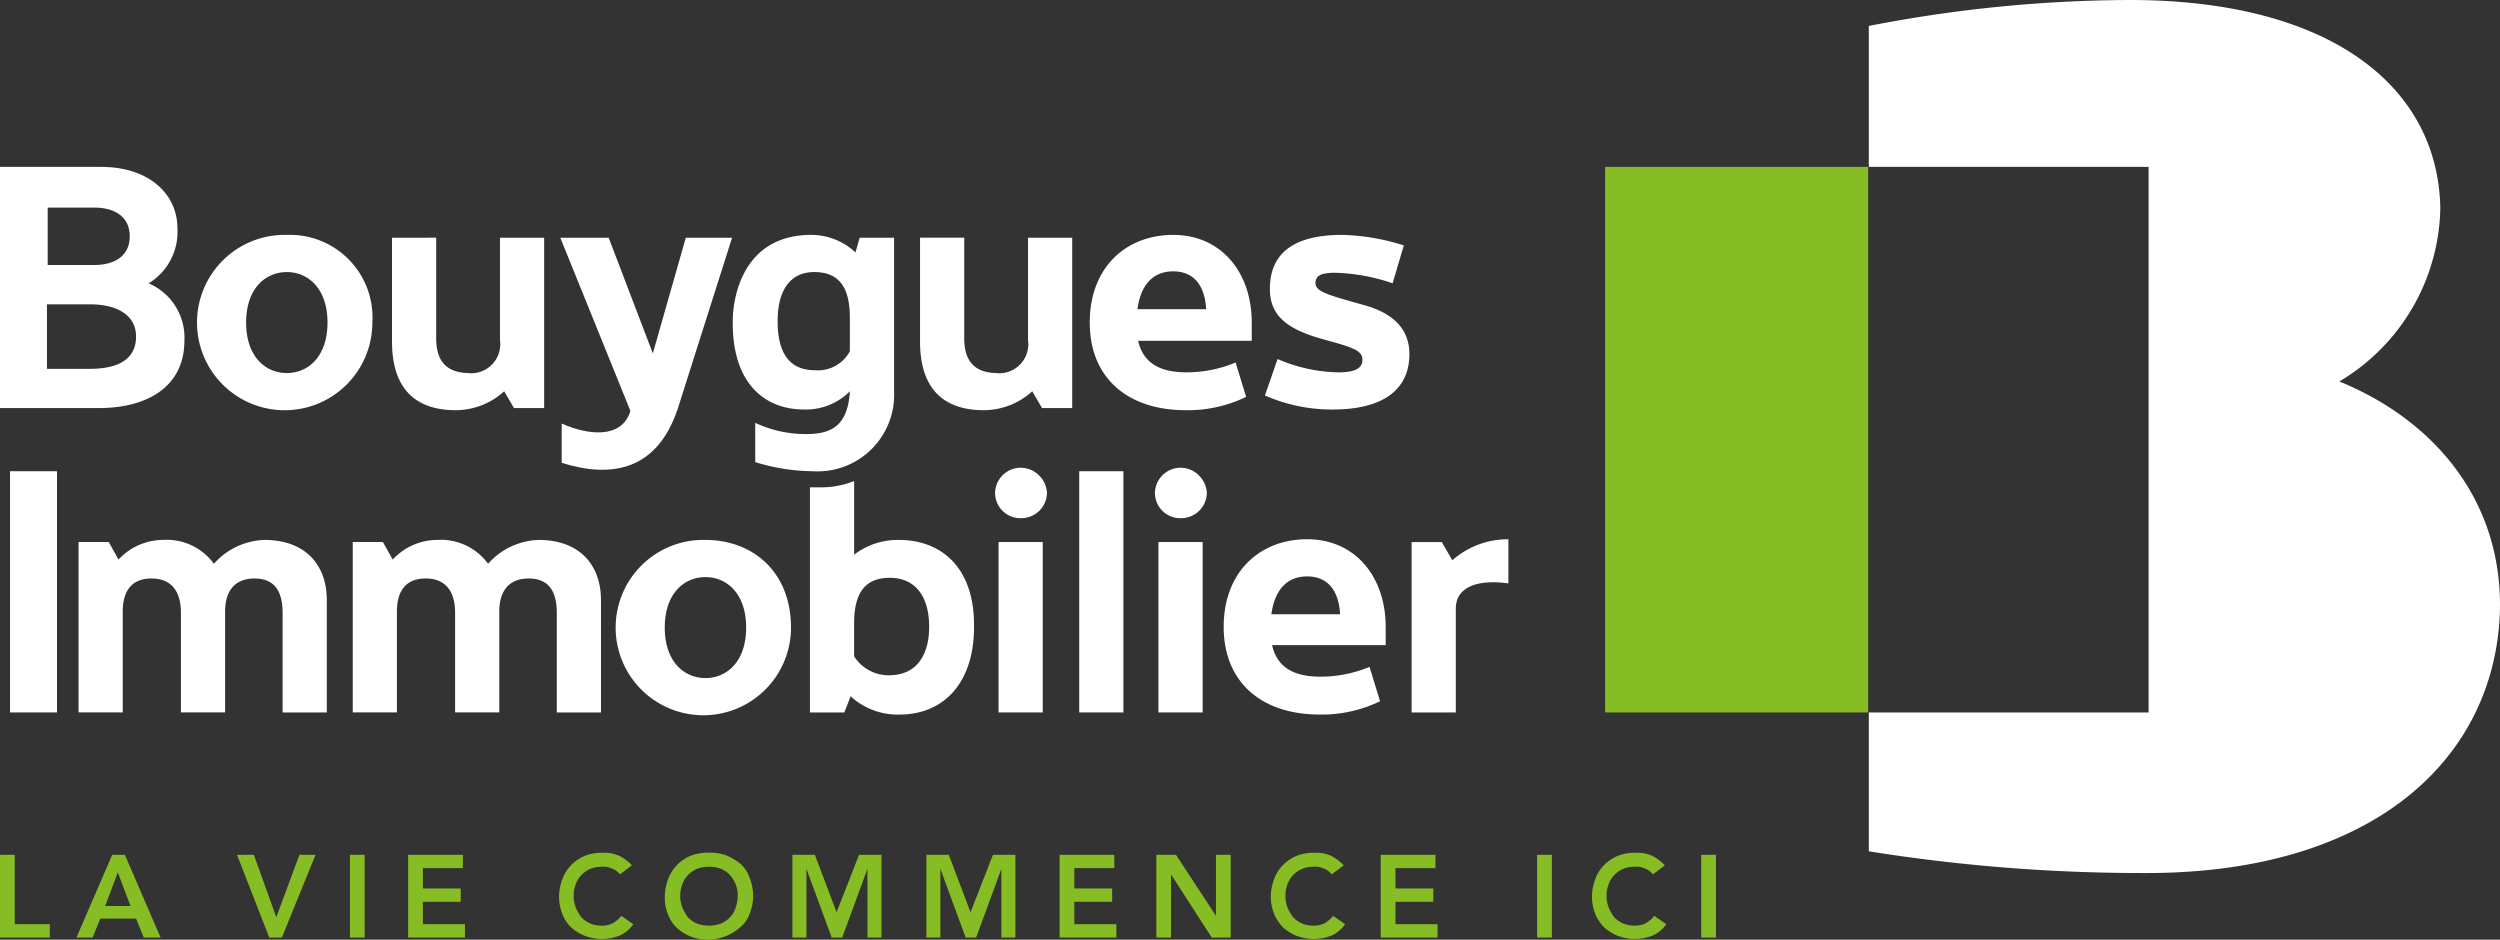 <svg xmlns="http://www.w3.org/2000/svg" width="208.865" height="78.503"><rect width="100%" height="100%" fill="#333333" stroke="none"/><g data-name="Groupe 1904"><path data-name="Rectangle 734" fill="#fff" d="M.837 39.369h3.925v20.153H.837z"/><path data-name="Tracé 737" d="M121.335 46.81l-.879-1.523h-2.521v14.236h3.691v-8.671c0-1.875 1.933-2.461 4.394-2.109v-3.691a7.031 7.031 0 00-4.687 1.758" fill="#fff"/><path data-name="Tracé 738" d="M85.303 39.075a2.151 2.151 0 00-2.168 2.109 2.114 2.114 0 002.168 2.109 2.151 2.151 0 002.168-2.109 2.232 2.232 0 00-2.168-2.109" fill="#fff"/><path data-name="Rectangle 735" fill="#fff" d="M83.427 45.285h3.691v14.236h-3.691z"/><path data-name="Tracé 739" d="M98.659 39.075a2.151 2.151 0 00-2.168 2.109 2.114 2.114 0 002.168 2.109 2.151 2.151 0 002.168-2.109 2.232 2.232 0 00-2.168-2.109" fill="#fff"/><path data-name="Rectangle 736" fill="#fff" d="M96.784 45.285h3.691v14.236h-3.691z"/><path data-name="Rectangle 737" fill="#fff" d="M90.165 39.369h3.691v20.153h-3.691z"/><path data-name="Tracé 740" d="M75.108 45.11a5.977 5.977 0 00-3.749 1.23v-6.151a7.473 7.473 0 01-2.929.527h-.762v18.806h2.871l.527-1.347a5.817 5.817 0 004.1 1.523c3.515 0 6.21-2.461 6.21-7.323.059-4.98-2.754-7.265-6.269-7.265m-.82 11.307a3.416 3.416 0 01-2.929-1.582v-2.754c0-2.578.937-3.808 2.988-3.808s3.281 1.465 3.281 4.1c0 2.285-1 4.042-3.339 4.042" fill="#fff"/><path data-name="Tracé 741" d="M18.808 51.085c0-1.582.7-2.754 2.461-2.754 1.7 0 2.343 1.113 2.343 2.871v8.319h3.691v-9.374c0-2.988-1.816-5.038-5.214-5.038a5.9 5.9 0 00-4.218 1.992 4.879 4.879 0 00-4.277-1.992 5.088 5.088 0 00-3.691 1.64l-.82-1.465H6.564V59.52h3.691v-8.436c0-1.582.644-2.754 2.4-2.754 1.7 0 2.461 1.113 2.461 2.871v8.319h3.691v-8.436" fill="#fff"/><path data-name="Tracé 742" d="M41.714 51.085c0-1.582.7-2.754 2.461-2.754 1.7 0 2.343 1.113 2.343 2.871v8.319h3.691v-9.374c0-2.988-1.816-5.038-5.214-5.038a5.9 5.9 0 00-4.218 1.992 4.879 4.879 0 00-4.277-1.992 5.088 5.088 0 00-3.691 1.64l-.82-1.465H29.47V59.52h3.691v-8.436c0-1.582.644-2.754 2.4-2.754 1.7 0 2.461 1.113 2.461 2.871v8.319h3.691z" fill="#fff"/><path data-name="Tracé 743" d="M115.298 58.585l-.879-2.871a10.653 10.653 0 01-4.1.82c-2.285 0-3.632-.82-4.042-2.636h9.491v-1.523c0-4.16-2.519-7.323-6.562-7.323-3.925 0-6.972 2.695-6.972 7.323s3.164 7.323 8.026 7.323a11.158 11.158 0 005.038-1.113m-6.093-10.428c1.582 0 2.636 1 2.754 3.164h-5.741c.293-2.168 1.406-3.164 2.988-3.164" fill="#fff"/><path data-name="Tracé 744" d="M58.938 45.109a7.325 7.325 0 107.147 7.323c0-4.628-3.164-7.323-7.147-7.323m0 11.541c-1.758 0-3.4-1.347-3.4-4.218s1.64-4.218 3.4-4.218 3.4 1.347 3.4 4.218-1.64 4.218-3.4 4.218" fill="#fff"/><path data-name="Tracé 745" d="M23.962 19.625a7.325 7.325 0 107.147 7.323 6.9 6.9 0 00-7.147-7.323m0 11.541c-1.758 0-3.4-1.347-3.4-4.218s1.64-4.218 3.4-4.218 3.4 1.347 3.4 4.218-1.64 4.218-3.4 4.218" fill="#fff"/><path data-name="Tracé 746" d="M56.77 33.685l4.393-13.826h-3.867l-2.754 9.667-3.69-9.667H46.81l5.859 14.471c-.7 2.343-3.515 2.05-5.741 1.055v3.281c4.1 1.289 8.143.762 9.842-4.98" fill="#fff"/><path data-name="Tracé 747" d="M67.198 34.213a5.185 5.185 0 003.808-1.523c-.176 2.812-1.465 3.574-3.632 3.574a9.886 9.886 0 01-4.277-.937v3.281a16.63 16.63 0 004.8.762 6.4 6.4 0 006.8-6.679V19.859h-2.874l-.352 1.23a5.428 5.428 0 00-3.691-1.465c-5.741 0-6.562 5.273-6.562 7.206-.059 4.98 2.461 7.382 5.976 7.382m.82-11.483c2.051 0 2.988 1.23 2.988 3.808v2.812a3.028 3.028 0 01-2.929 1.582c-2.343 0-3.105-1.758-3.105-4.1 0-2.812 1.23-4.1 3.046-4.1" fill="#fff"/><path data-name="Tracé 748" d="M109.907 23.55c.059-.469.352-.762 1.64-.762a16.078 16.078 0 014.8.879l.937-3.164a18.36 18.36 0 00-5.156-.879c-3.867 0-6.034 1.406-6.034 4.511 0 2.05 1.172 3.281 4.277 4.16 2.519.7 3.457.937 3.457 1.758 0 .7-.586 1.055-1.992 1.055a13.281 13.281 0 01-5.1-1.113l-1.055 3.046a13.849 13.849 0 005.683 1.172c3.984 0 6.386-1.523 6.386-4.628 0-2.461-1.875-3.574-3.808-4.1-3.105-.879-4.1-1.113-4.042-1.933" fill="#fff"/><path data-name="Tracé 749" d="M104.108 33.158l-.879-2.871a10.653 10.653 0 01-4.1.82c-2.285 0-3.632-.82-4.042-2.636h9.491v-1.523c0-4.16-2.519-7.323-6.562-7.323-3.925 0-6.972 2.695-6.972 7.323s3.164 7.323 8.026 7.323a11.158 11.158 0 005.038-1.113m-6.093-10.487c1.582 0 2.636 1 2.754 3.164h-5.741c.293-2.168 1.406-3.164 2.988-3.164" fill="#fff"/><path data-name="Tracé 750" d="M15.408 28.471a4.945 4.945 0 00-2.988-4.8 5.021 5.021 0 002.4-4.628c0-2.754-2.285-5.1-6.386-5.1H0v20.152h8.2c4.394 0 7.206-1.992 7.206-5.624M7.85 17.342c1.816 0 2.988.82 2.988 2.4s-1.171 2.4-2.988 2.4H3.984v-4.8zM3.925 30.815v-5.39H7.5c2.343 0 3.867.937 3.867 2.695s-1.289 2.695-3.867 2.695z" fill="#fff"/><path data-name="Tracé 751" d="M36.441 28.237v-8.378H32.75v8.671c0 4.1 2.109 5.741 5.331 5.741a6.029 6.029 0 004.042-1.582l.82 1.406h2.519V19.859h-3.691v8.554a2.427 2.427 0 01-2.695 2.754c-1.933-.059-2.636-1.172-2.636-2.929" fill="#fff"/><path data-name="Tracé 752" d="M80.557 28.237v-8.378h-3.691v8.671c0 4.1 2.109 5.741 5.331 5.741a6.029 6.029 0 004.042-1.582l.82 1.406h2.519V19.859h-3.691v8.554a2.427 2.427 0 01-2.695 2.754c-1.933-.059-2.636-1.172-2.636-2.929" fill="#fff"/><path data-name="Rectangle 738" fill="#86bc24" d="M134.105 13.942h21.97v45.58h-21.97z"/><path data-name="Tracé 753" d="M195.442 31.871a17.2 17.2 0 008.436-14.471c-.176-10.194-9.2-17.4-25.953-17.4a115.4 115.4 0 00-21.794 2.168v11.775h23.376v45.58h-23.376v11.6a145.188 145.188 0 0023.2 1.816c19.04 0 29.117-9.608 29.527-21.852.234-9.257-5.507-15.994-13.416-19.216" fill="#fff"/><path data-name="Tracé 754" d="M0 71.415h1.23v5.8h2.93v1.113H0z" fill="#86bc24"/><path data-name="Tracé 755" d="M9.375 71.415h1.055l2.988 6.913h-1.407l-.644-1.582H8.379l-.644 1.582H6.387zm1.523 4.277L9.843 72.88l-1.056 2.812z" fill="#86bc24"/><path data-name="Tracé 756" d="M19.802 71.415h1.406l1.875 5.214 1.933-5.214h1.347l-2.812 6.913h-1.055z" fill="#86bc24"/><path data-name="Rectangle 739" fill="#86bc24" d="M29.235 71.415h1.23v6.913h-1.23z"/><path data-name="Tracé 757" d="M34.099 71.415h4.57v1.113h-3.34v1.7h3.164v1.113h-3.164v1.874h3.515v1.113h-4.745z" fill="#86bc24"/><path data-name="Tracé 758" d="M51.794 73.054a1.5 1.5 0 00-.762-.527 1.486 1.486 0 00-.7-.117 2.736 2.736 0 00-1 .176 2.229 2.229 0 00-.762.527 2.068 2.068 0 00-.469.762 2.654 2.654 0 00-.176.937 2.737 2.737 0 00.176 1 3.736 3.736 0 00.469.82 2.23 2.23 0 00.762.527 2.524 2.524 0 001 .176 2.067 2.067 0 00.82-.176 2.481 2.481 0 00.762-.644l1 .7a2.816 2.816 0 01-1.113.937 4.032 4.032 0 01-2.871.059 3.9 3.9 0 01-1.172-.7 2.911 2.911 0 01-.762-1.113 4.079 4.079 0 01-.293-1.465 4.4 4.4 0 01.293-1.523 3.367 3.367 0 011.933-1.933 4.045 4.045 0 011.465-.234 3.153 3.153 0 011.289.234 3.645 3.645 0 011.113.82z" fill="#86bc24"/><path data-name="Tracé 759" d="M55.54 74.929a4.4 4.4 0 01.293-1.523 3.367 3.367 0 011.933-1.933 4.045 4.045 0 011.465-.234 3.847 3.847 0 011.465.234 4.789 4.789 0 011.172.7 2.721 2.721 0 01.762 1.172 4.149 4.149 0 01.293 1.523 3.838 3.838 0 01-.293 1.465 2.526 2.526 0 01-.762 1.113 4.073 4.073 0 01-4.1.82 3.9 3.9 0 01-1.172-.7 2.91 2.91 0 01-.762-1.113 3.526 3.526 0 01-.293-1.523m1.289-.117a2.736 2.736 0 00.176 1 3.735 3.735 0 00.469.82 2.229 2.229 0 00.762.527 2.91 2.91 0 001.992 0 2.229 2.229 0 00.762-.527 1.889 1.889 0 00.469-.82 2.737 2.737 0 00.176-1 2.537 2.537 0 00-.644-1.7 2.229 2.229 0 00-.762-.527 2.91 2.91 0 00-1.992 0 2.229 2.229 0 00-.762.527 2.067 2.067 0 00-.469.762 2.653 2.653 0 00-.176.937" fill="#86bc24"/><path data-name="Tracé 760" d="M66.203 71.415h1.875l1.816 4.8 1.875-4.8h1.875v6.913h-1.172v-5.741l-2.109 5.741h-.879l-2.109-5.741v5.741h-1.172z" fill="#86bc24"/><path data-name="Tracé 761" d="M77.393 71.415h1.875l1.816 4.8 1.875-4.8h1.875v6.913h-1.172v-5.741l-2.109 5.741h-.879l-2.109-5.741v5.741h-1.172z" fill="#86bc24"/><path data-name="Tracé 762" d="M88.524 71.415h4.57v1.113h-3.34v1.7h3.164v1.113h-3.164v1.874h3.515v1.113h-4.745z" fill="#86bc24"/><path data-name="Tracé 763" d="M96.609 71.415h1.64l3.339 5.1v-5.1h1.23v6.913h-1.582l-3.4-5.273v5.273h-1.227z" fill="#86bc24"/><path data-name="Tracé 764" d="M111.259 73.054a1.5 1.5 0 00-.762-.527 1.486 1.486 0 00-.7-.117 2.736 2.736 0 00-1 .176 2.229 2.229 0 00-.762.527 2.066 2.066 0 00-.469.762 2.653 2.653 0 00-.176.937 2.736 2.736 0 00.176 1 3.732 3.732 0 00.469.82 2.229 2.229 0 00.762.527 2.524 2.524 0 001 .176 2.067 2.067 0 00.82-.176 2.481 2.481 0 00.762-.644l1 .7a2.817 2.817 0 01-1.113.937 4.032 4.032 0 01-2.871.059 3.9 3.9 0 01-1.172-.7 3.752 3.752 0 01-.762-1.113 4.079 4.079 0 01-.293-1.465 4.4 4.4 0 01.293-1.523 3.121 3.121 0 01.762-1.172 3.384 3.384 0 011.172-.762 4.045 4.045 0 011.465-.234 3.153 3.153 0 011.289.234 3.645 3.645 0 011.113.82z" fill="#86bc24"/><path data-name="Tracé 765" d="M115.355 71.415h4.57v1.113h-3.34v1.7h3.164v1.113h-3.164v1.874h3.515v1.113h-4.745z" fill="#86bc24"/><path data-name="Rectangle 740" fill="#86bc24" d="M128.421 71.415h1.23v6.913h-1.23z"/><path data-name="Tracé 766" d="M138.09 73.054a1.5 1.5 0 00-.762-.527 1.486 1.486 0 00-.7-.117 2.736 2.736 0 00-1 .176 2.229 2.229 0 00-.762.527 2.067 2.067 0 00-.469.762 2.653 2.653 0 00-.176.937 2.736 2.736 0 00.176 1 3.734 3.734 0 00.469.82 2.229 2.229 0 00.762.527 2.524 2.524 0 001 .176 2.067 2.067 0 00.82-.176 2.481 2.481 0 00.762-.644l1 .7a2.816 2.816 0 01-1.113.937 4.032 4.032 0 01-2.871.059 3.9 3.9 0 01-1.172-.7 3.753 3.753 0 01-.762-1.113 4.079 4.079 0 01-.293-1.465 4.4 4.4 0 01.293-1.523 3.122 3.122 0 01.762-1.172 3.385 3.385 0 011.172-.762 4.045 4.045 0 011.465-.234 3.153 3.153 0 011.289.234 3.646 3.646 0 011.113.82z" fill="#86bc24"/><path data-name="Rectangle 741" fill="#86bc24" d="M142.13 71.415h1.23v6.913h-1.23z"/></g></svg>